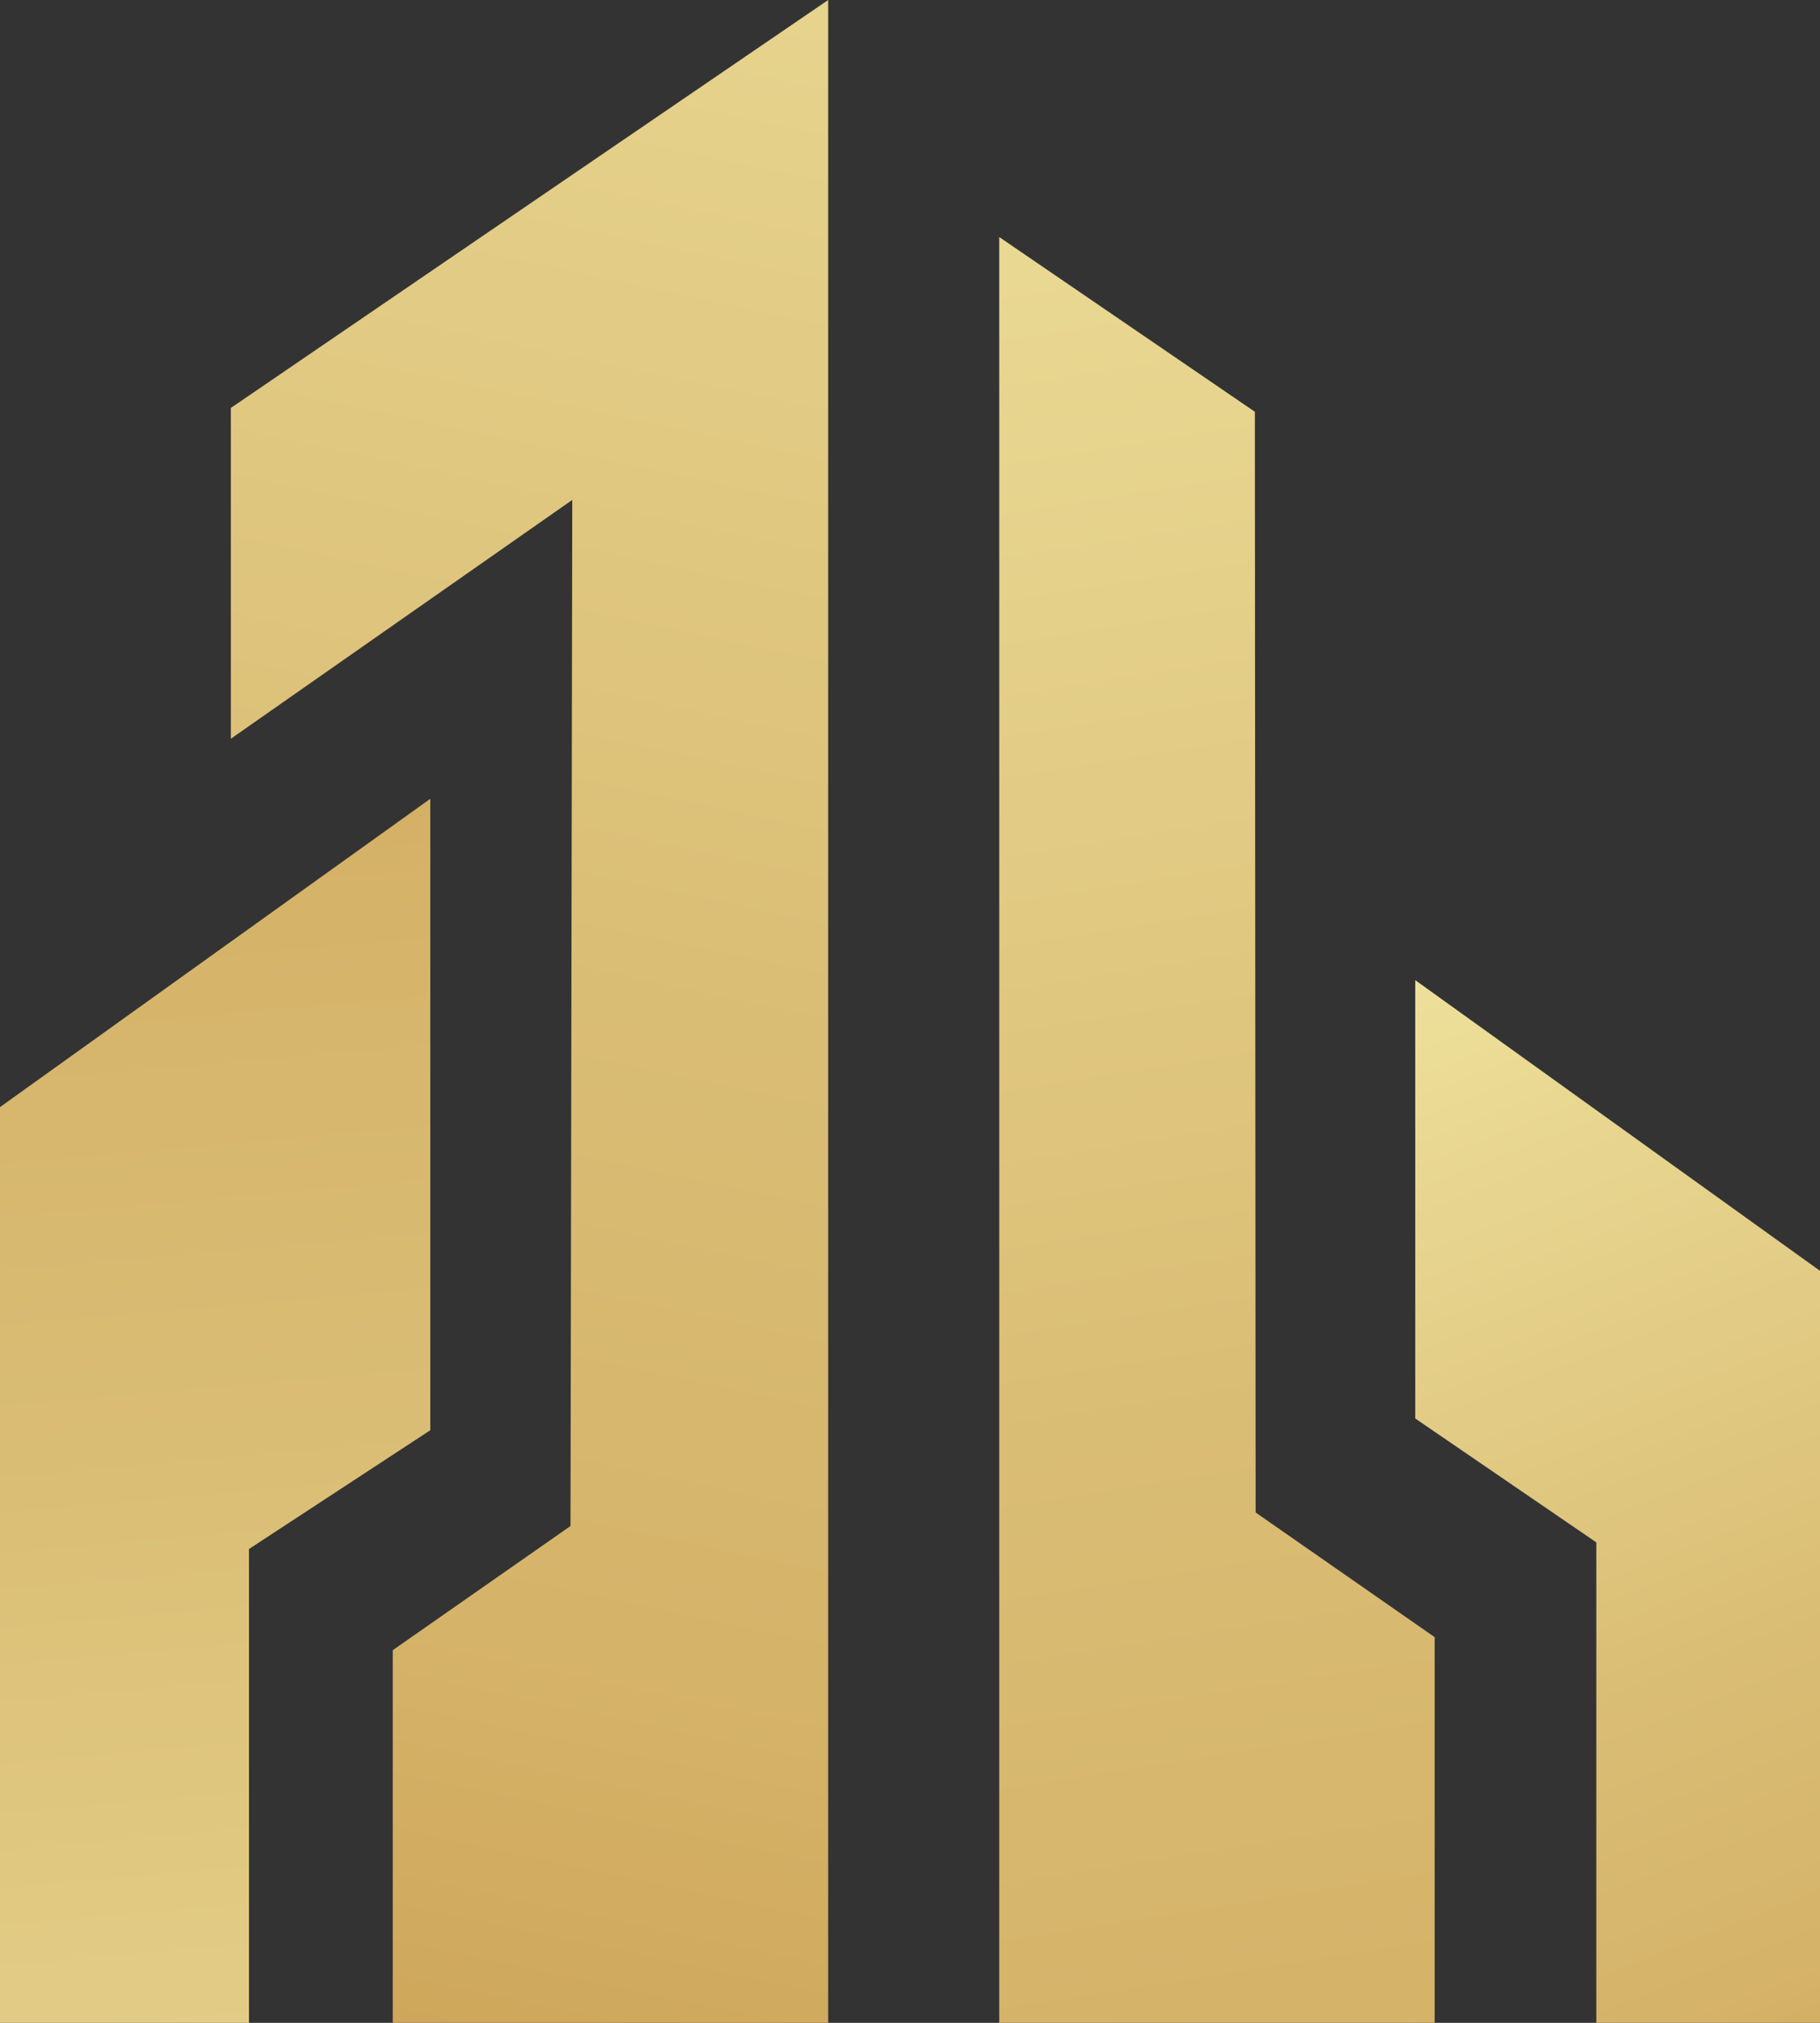 <?xml version="1.0" encoding="UTF-8"?>
<svg id="Layer_2" data-name="Layer 2" xmlns="http://www.w3.org/2000/svg" xmlns:xlink="http://www.w3.org/1999/xlink" viewBox="0 0 71.27 79.19">
  <rect x="0" y="0" width="71.27" height="79.19" fill="#333333" stroke="none"/>
  <defs>
    <style>
      .cls-1 {
        fill: url(#linear-gradient);
      }

      .cls-2 {
        fill: url(#linear-gradient-3);
      }

      .cls-3 {
        fill: url(#linear-gradient-4);
      }

      .cls-4 {
        fill: url(#linear-gradient-2);
      }
    </style>
    <linearGradient id="linear-gradient" x1="58.19" y1="136.39" x2="10.76" y2="-162.93" gradientUnits="userSpaceOnUse">
      <stop offset=".03" stop-color="#bf8c3d"/>
      <stop offset=".07" stop-color="#c49547"/>
      <stop offset=".19" stop-color="#d5b369"/>
      <stop offset=".27" stop-color="#dabd75"/>
      <stop offset=".43" stop-color="#eada94"/>
      <stop offset=".6" stop-color="#fdfcbb"/>
      <stop offset=".64" stop-color="#f9f6b4"/>
      <stop offset=".71" stop-color="#f1e7a3"/>
      <stop offset=".78" stop-color="#e3cd87"/>
      <stop offset=".83" stop-color="#d7b76e"/>
      <stop offset=".96" stop-color="#bf8c3d"/>
    </linearGradient>
    <linearGradient id="linear-gradient-2" x1="4.65" y1="123.67" x2="71.22" y2="-191.22" xlink:href="#linear-gradient"/>
    <linearGradient id="linear-gradient-3" x1="2.31" y1="-14.28" x2="25.35" y2="247.54" xlink:href="#linear-gradient"/>
    <linearGradient id="linear-gradient-4" x1="82.28" y1="103.73" x2="26.28" y2="-39.14" xlink:href="#linear-gradient"/>
  </defs>
  <g id="Layer_1-2" data-name="Layer 1">
    <g>
      <polygon class="cls-1" points="49.14 79.19 39.13 79.19 39.13 9.28 49.14 16.12 49.17 59.21 56.18 64.09 56.18 79.19 49.14 79.19"/>
      <polygon class="cls-4" points="22.41 79.19 32.43 79.19 32.43 0 9.04 15.97 9.04 28.92 22.41 19.57 22.34 59.74 15.38 64.6 15.38 79.19 22.41 79.19"/>
      <polygon class="cls-2" points="16.85 31.27 0 43.34 0 79.19 9.75 79.19 9.75 60.64 16.85 55.99 16.85 31.27"/>
      <polygon class="cls-3" points="55.42 38.37 71.27 49.75 71.27 79.19 62.51 79.19 62.51 60.38 55.42 55.53 55.42 38.37"/>
    </g>
  </g>
</svg>